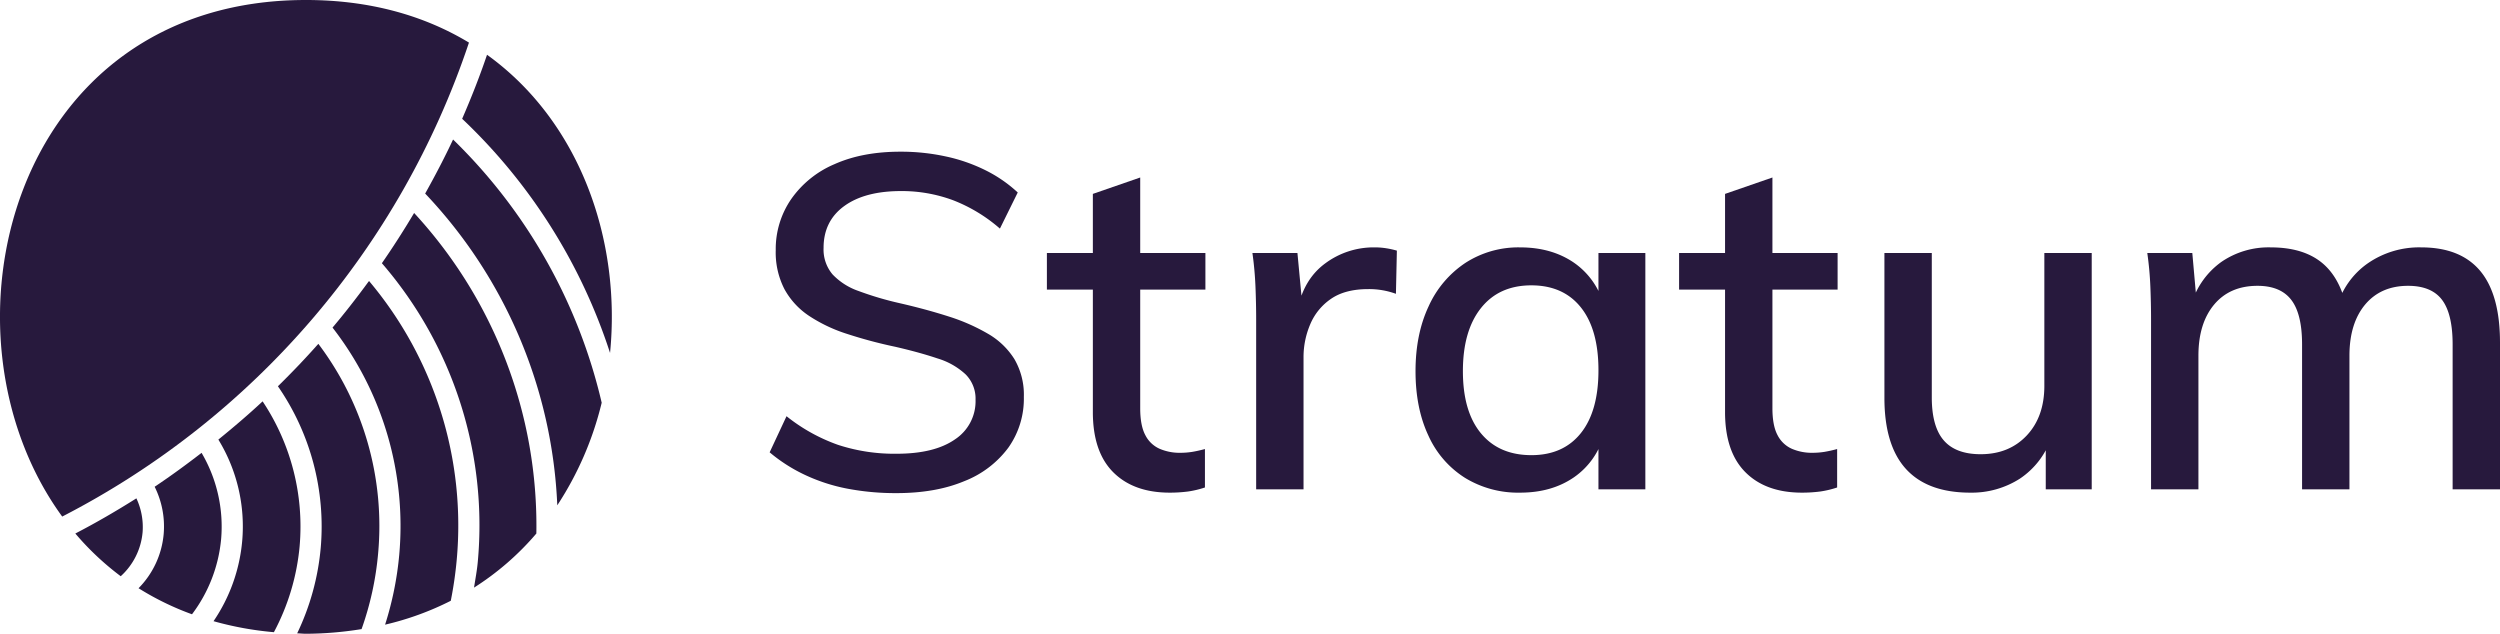<svg xmlns="http://www.w3.org/2000/svg" viewBox="0 0 864 219.026">
  <g id="full-rgb">
    <g>
      <path id="fullLogo" d="M309.752,170.422a88.879,88.879,0,0,1-16.854-1.533,61.699,61.699,0,0,1-14.752-4.784,55.791,55.791,0,0,1-12.157-7.78l5.835-12.482a61.183,61.183,0,0,0,17.748,9.881,62.548,62.548,0,0,0,20.343,3.089q12.967,0,20.099-4.947a15.764,15.764,0,0,0,7.135-13.702,11.866,11.866,0,0,0-3.408-8.755,24.595,24.595,0,0,0-9.643-5.504q-6.244-2.107-14.671-4.053a160.248,160.248,0,0,1-16.692-4.459,52.826,52.826,0,0,1-13.133-6.235,26.197,26.197,0,0,1-8.505-9.243,27.745,27.745,0,0,1-3.002-13.458,30.396,30.396,0,0,1,5.353-17.661,34.8,34.8,0,0,1,14.99-12.076q9.64-4.302,22.776-4.296a72.414,72.414,0,0,1,15.559,1.626,58.119,58.119,0,0,1,13.777,4.772,47.178,47.178,0,0,1,11.182,7.699l-6.16,12.482a54.746,54.746,0,0,0-16.204-9.812,50.947,50.947,0,0,0-17.992-3.158q-12.488,0-19.618,5.19-7.132,5.19-7.129,14.433a13.308,13.308,0,0,0,3.077,9.15,22.496,22.496,0,0,0,8.999,5.759A110.577,110.577,0,0,0,310.89,104.77q9.24,2.125,17.017,4.621a66.606,66.606,0,0,1,13.615,6.003,26.144,26.144,0,0,1,9.08,8.755,24.488,24.488,0,0,1,3.24,13.04,29.235,29.235,0,0,1-5.347,17.51,34.575,34.575,0,0,1-15.234,11.588Q323.366,170.433,309.752,170.422Z" style="fill: #27193d"/>
      <path id="fullLogo-2" data-name="fullLogo" d="M361.805,100.079V87.434h54.783v12.645Zm54.621,55.108V168.471a33.243,33.243,0,0,1-5.835,1.393,48.581,48.581,0,0,1-6.322.395q-12.479,0-19.531-7.048-7.054-7.054-7.048-20.831v-75.37l16.366-5.666v79.748c0,3.994.592,7.106,1.782,9.312a10.151,10.151,0,0,0,4.947,4.703,17.489,17.489,0,0,0,7.048,1.382,26.442,26.442,0,0,0,4.215-.325C413.348,155.942,414.806,155.629,416.425,155.187Z" style="fill: #27193d"/>
      <path id="fullLogo-3" data-name="fullLogo" d="M434.129,169.121V110.448c0-3.774-.081-7.617-.244-11.507s-.511-7.722-1.051-11.507h15.56l1.945,20.587-1.945-.813q2.107-10.694,9.643-16.21a28.03,28.03,0,0,1,16.941-5.504,25.134,25.134,0,0,1,4.209.325,29.943,29.943,0,0,1,3.571.801l-.325,14.921a27.104,27.104,0,0,0-9.562-1.626q-7.942,0-12.808,3.321a20.006,20.006,0,0,0-7.211,8.755,28.839,28.839,0,0,0-2.351,11.588v45.54Z" style="fill: #27193d"/>
      <path id="fullLogo-4" data-name="fullLogo" d="M525.353,170.259A35.128,35.128,0,0,1,506.31,165.15a33.428,33.428,0,0,1-12.645-14.584q-4.459-9.475-4.459-22.294,0-12.784,4.54-22.433a35.447,35.447,0,0,1,12.726-15.002,33.727,33.727,0,0,1,18.88-5.341q10.86,0,18.561,5.26a26.189,26.189,0,0,1,10.462,14.991l-1.951,1.3V87.434h16.21v81.687h-16.21V149.196l1.951.813a26.124,26.124,0,0,1-10.462,14.979Q536.216,170.265,525.353,170.259Zm3.89-12.959q11.025,0,17.104-7.617,6.087-7.629,6.079-21.725,0-14.108-6.079-21.725-6.079-7.611-17.104-7.617-11.182,0-17.423,7.861-6.244,7.855-6.241,21.795,0,13.951,6.241,21.481Q518.055,157.295,529.243,157.301Z" style="fill: #27193d"/>
      <path id="fullLogo-5" data-name="fullLogo" d="M580.293,100.079V87.434h54.783v12.645Zm54.621,55.108V168.471a33.183,33.183,0,0,1-5.829,1.393,48.673,48.673,0,0,1-6.328.395q-12.488,0-19.531-7.048-7.054-7.054-7.048-20.831v-75.37L612.55,61.343v79.748c0,3.994.592,7.106,1.777,9.312a10.199,10.199,0,0,0,4.947,4.703,17.469,17.469,0,0,0,7.048,1.382,26.553,26.553,0,0,0,4.215-.325C631.837,155.942,633.288,155.629,634.914,155.187Z" style="fill: #27193d"/>
      <path id="fullLogo-6" data-name="fullLogo" d="M680.922,170.259q-14.752,0-22.213-8.175-7.455-8.186-7.455-24.57V87.434H667.627v49.918q0,10.067,4.134,14.84,4.128,4.772,12.726,4.784,9.876,0,15.966-6.491,6.079-6.479,6.073-17.174V87.434h16.372v81.687H707.013v-17.336l1.951-.65a27.719,27.719,0,0,1-10.868,14.271A30.829,30.829,0,0,1,680.922,170.259Z" style="fill: #27193d"/>
      <path id="fullLogo-7" data-name="fullLogo" d="M743.403,169.121V110.448c0-3.774-.081-7.617-.244-11.507a113.892,113.892,0,0,0-1.057-11.507h15.56l1.463,16.535-1.614.639a27.444,27.444,0,0,1,10.207-14.096A28.813,28.813,0,0,1,784.74,85.495q11.67,0,18.23,5.748,6.566,5.765,8.511,17.754l-3.89-2.764A27.343,27.343,0,0,1,818.204,91.08,31.203,31.203,0,0,1,836.771,85.495q13.603,0,20.425,8.175,6.793,8.186,6.804,24.721v50.731H847.628V119.041q0-10.537-3.646-15.397-3.658-4.859-11.751-4.865-9.405,0-14.84,6.479-5.417,6.497-5.423,17.673v46.191H795.596V119.041q0-10.537-3.727-15.397T780.2,98.779q-9.562,0-14.99,6.479-5.434,6.497-5.434,17.673v46.191Z" style="fill: #27193d"/>
      <g id="logoMark">
        <path id="logoMark_PathItem_" data-name="logoMark &lt;PathItem&gt;" d="M114.922,113.217a111.702,111.702,0,0,1,23.054,78.544,112.768,112.768,0,0,1-4.89,24.122A100.482,100.482,0,0,0,155.79,207.63a134.344,134.344,0,0,0,2.05-14.124,131.155,131.155,0,0,0-30.306-96.403C123.504,102.61,119.323,108.003,114.922,113.217Z" style="fill: #27193d"/>
        <path id="logoMark_PathItem_2" data-name="logoMark &lt;PathItem&gt;" d="M47.884,203.288a96.608,96.608,0,0,0,18.471,9.008,50.897,50.897,0,0,0,10.063-25.952A50.214,50.214,0,0,0,69.663,156.5c-5.278,4.072-10.659,8.014-16.214,11.721A30.795,30.795,0,0,1,56.564,184.6,30.462,30.462,0,0,1,47.884,203.288Z" style="fill: #27193d"/>
        <path id="logoMark_PathItem_3" data-name="logoMark &lt;PathItem&gt;" d="M162.073,14.722C146.819,5.501,128.056,0,105.734,0,3.487,0-24.633,115.231,21.5,178.524A286.384,286.384,0,0,0,162.073,14.722Z" style="fill: #27193d"/>
        <path id="logoMark_PathItem_4" data-name="logoMark &lt;PathItem&gt;" d="M192.596,174.635a112.701,112.701,0,0,0,15.348-35.45A185.799,185.799,0,0,0,156.58,48.212c-2.969,6.357-6.229,12.561-9.645,18.677A166.734,166.734,0,0,1,192.596,174.635Z" style="fill: #27193d"/>
        <path id="logoMark_PathItem_5" data-name="logoMark &lt;PathItem&gt;" d="M159.722,41.051a193.65,193.65,0,0,1,51.111,80.921c3.854-38.915-10.307-79.876-42.514-103.046C165.773,26.437,162.871,33.801,159.722,41.051Z" style="fill: #27193d"/>
        <path id="logoMark_PathItem_6" data-name="logoMark &lt;PathItem&gt;" d="M130.692,191.119a104.459,104.459,0,0,0-20.671-72.29q-6.727,7.574-13.973,14.663a85.221,85.221,0,0,1,14.79,55.882,85.796,85.796,0,0,1-8.136,29.504c1.027.024,1.988.149,3.031.149a122.699,122.699,0,0,0,19.226-1.611A105.592,105.592,0,0,0,130.692,191.119Z" style="fill: #27193d"/>
        <path id="logoMark_PathItem_7" data-name="logoMark &lt;PathItem&gt;" d="M143.119,73.605q-5.27,8.876-11.137,17.364a138.468,138.468,0,0,1,33.142,103.18c-.267,3.007-.841,5.957-1.296,8.931a95.45,95.45,0,0,0,21.537-18.695A159.345,159.345,0,0,0,143.119,73.605Z" style="fill: #27193d"/>
        <path id="logoMark_PathItem_8" data-name="logoMark &lt;PathItem&gt;" d="M103.555,188.732A77.967,77.967,0,0,0,90.76,138.707c-4.924,4.596-10.06,8.963-15.294,13.216a57.497,57.497,0,0,1,8.236,35.064,58.438,58.438,0,0,1-9.904,27.694,112.445,112.445,0,0,0,20.862,3.803A78.248,78.248,0,0,0,103.555,188.732Z" style="fill: #27193d"/>
        <path id="logoMark_PathItem_9" data-name="logoMark &lt;PathItem&gt;" d="M49.28,183.957a23.422,23.422,0,0,0-2.144-11.729c-6.858,4.325-13.875,8.411-21.102,12.154a95.766,95.766,0,0,0,15.691,14.76A23.274,23.274,0,0,0,49.28,183.957Z" style="fill: #27193d"/>
      </g>
    </g>
  </g>
</svg>
